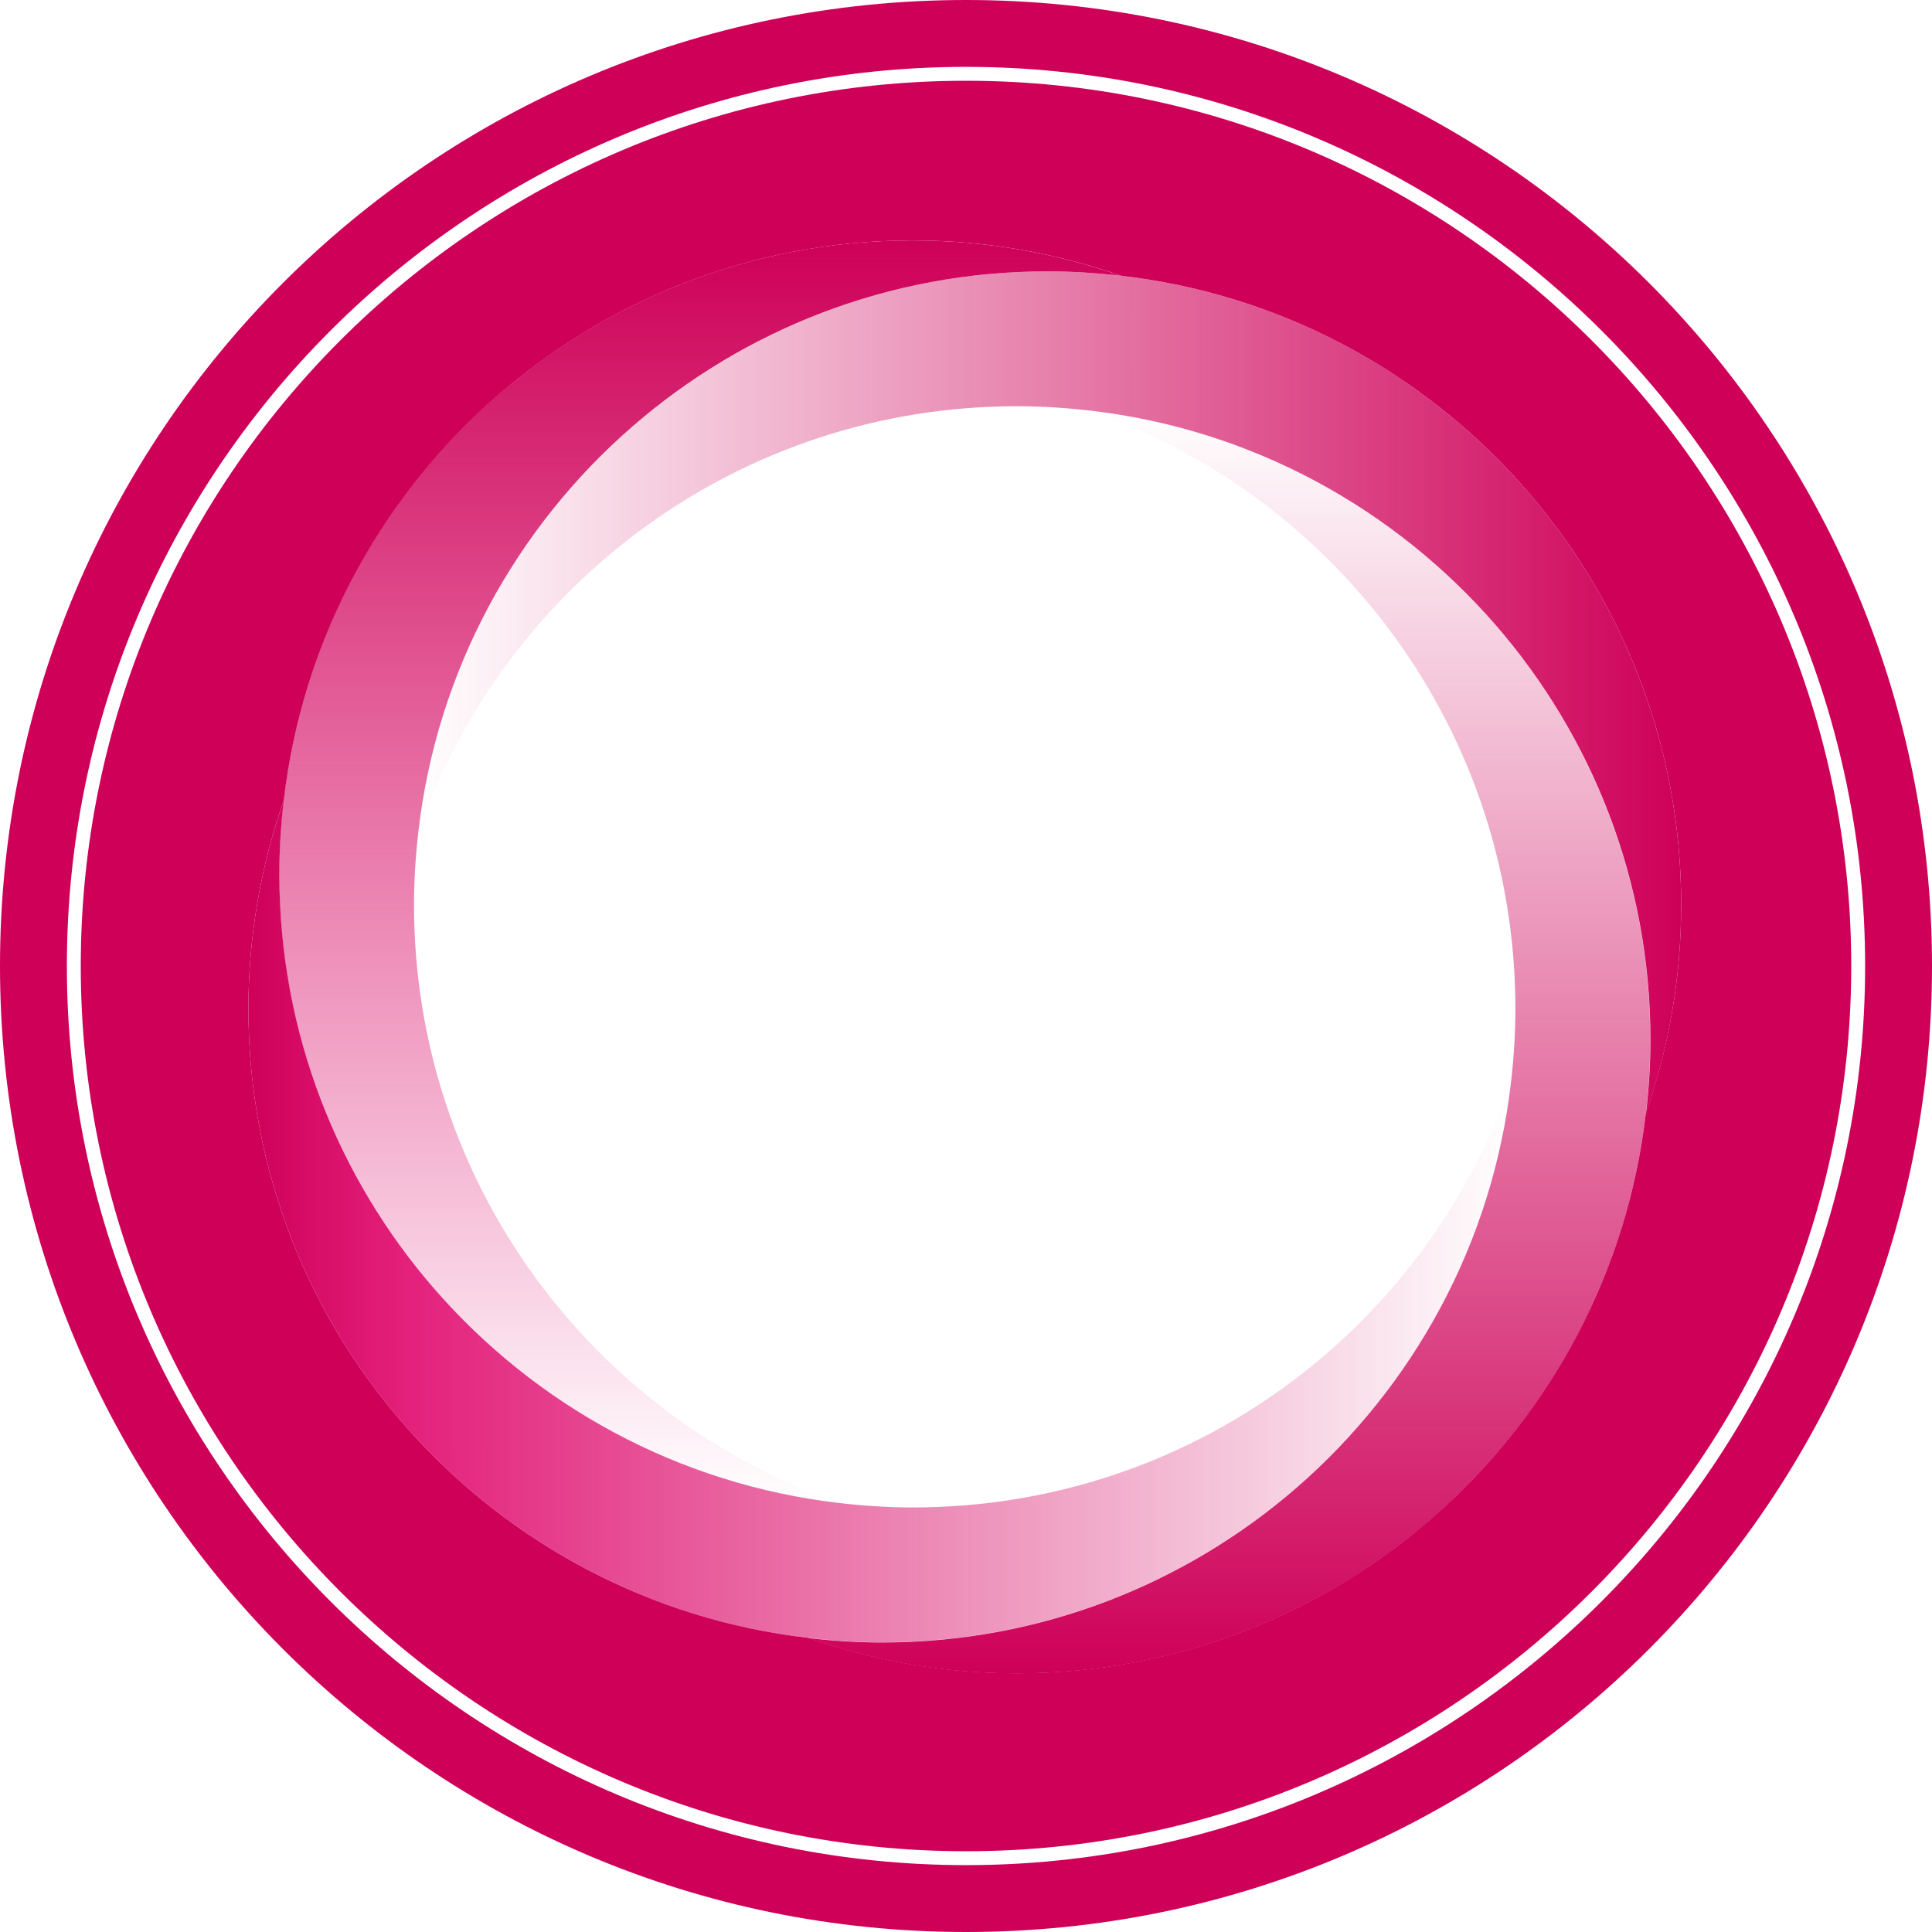 <?xml version="1.0" encoding="UTF-8"?>
<svg width="512px" height="512px" viewBox="0 0 512 512" version="1.1" xmlns="http://www.w3.org/2000/svg" xmlns:xlink="http://www.w3.org/1999/xlink">
    <title>Favicon@1x</title>
    <defs>
        <linearGradient x1="-0.012%" y1="49.999%" x2="99.997%" y2="49.999%" id="linearGradient-1">
            <stop stop-color="#CE0058" stop-opacity="0" offset="0%"></stop>
            <stop stop-color="#CE0058" stop-opacity="0.87" offset="87.168%"></stop>
            <stop stop-color="#CE0058" offset="100%"></stop>
        </linearGradient>
        <linearGradient x1="49.994%" y1="-0.009%" x2="49.994%" y2="99.986%" id="linearGradient-2">
            <stop stop-color="#CE0058" stop-opacity="0" offset="0%"></stop>
            <stop stop-color="#CE0058" stop-opacity="0.87" offset="87.01%"></stop>
            <stop stop-color="#CE0058" offset="100%"></stop>
        </linearGradient>
        <linearGradient x1="100.004%" y1="49.999%" x2="-0.006%" y2="49.999%" id="linearGradient-3">
            <stop stop-color="#CE0058" stop-opacity="0" offset="0%"></stop>
            <stop stop-color="#E00069" stop-opacity="0.87" offset="87.01%"></stop>
            <stop stop-color="#CE0058" offset="100%"></stop>
        </linearGradient>
        <linearGradient x1="50.016%" y1="100.008%" x2="50.016%" y2="-0.002%" id="linearGradient-4">
            <stop stop-color="#E00069" stop-opacity="0" offset="0%"></stop>
            <stop stop-color="#CE0058" stop-opacity="0.87" offset="86.606%"></stop>
            <stop stop-color="#CE0058" offset="100%"></stop>
        </linearGradient>
    </defs>
    <g id="Favicon" stroke="none" stroke-width="1" fill="none" fill-rule="evenodd">
        <g id="Icon" transform="translate(-0, 0)" fill-rule="nonzero">
            <path d="M445.533,239.801 C445.533,153.698 380.686,82.764 297.186,73.094 C290.755,72.357 284.226,71.916 277.648,71.916 C235.628,71.916 197.24,87.379 167.787,112.905 C136.91,139.659 115.9,177.506 110.942,220.263 C133.817,154.729 196.111,107.653 269.5,107.653 C276.127,107.653 282.655,108.094 289.037,108.831 C331.794,113.789 369.592,134.799 396.395,165.676 C421.921,195.129 437.384,233.517 437.384,275.537 C437.384,282.165 436.943,288.693 436.206,295.075 C442.195,277.747 445.533,259.191 445.533,239.801 Z" id="Path" fill="url(#linearGradient-1)"></path>
            <path d="M396.346,165.676 C369.592,134.799 331.745,113.789 288.988,108.831 C354.522,131.706 401.598,194 401.598,267.389 C401.598,274.016 401.157,280.545 400.42,286.926 C395.462,329.683 374.452,367.481 343.575,394.284 C314.122,419.811 275.734,435.274 233.714,435.274 C227.086,435.274 220.558,434.832 214.176,434.095 C231.505,440.133 250.06,443.472 269.45,443.472 C355.553,443.472 426.487,378.625 436.157,295.124 C436.894,288.693 437.335,282.165 437.335,275.587 C437.335,233.517 421.872,195.08 396.346,165.676 Z" id="Path" fill="url(#linearGradient-2)"></path>
            <path d="M241.911,399.488 C235.284,399.488 228.756,399.046 222.374,398.309 C179.617,393.351 141.819,372.341 115.016,341.464 C89.49,312.011 74.026,273.623 74.026,231.603 C74.026,224.976 74.468,218.447 75.205,212.065 C69.167,229.394 65.829,247.998 65.829,267.34 C65.829,353.442 130.675,424.376 214.176,434.046 C220.607,434.783 227.136,435.225 233.714,435.225 C275.734,435.225 314.122,419.761 343.575,394.235 C374.452,367.481 395.462,329.634 400.42,286.877 C377.594,352.46 315.251,399.488 241.911,399.488 Z" id="Path" fill="url(#linearGradient-3)"></path>
            <path d="M167.738,112.905 C197.191,87.379 235.579,71.916 277.599,71.916 C284.226,71.916 290.755,72.357 297.137,73.094 C279.808,67.056 261.203,63.718 241.862,63.718 C155.76,63.718 84.826,128.565 75.156,212.065 C74.419,218.496 73.977,225.025 73.977,231.603 C73.977,273.623 89.44,312.011 114.967,341.464 C141.72,372.341 179.568,393.351 222.325,398.309 C156.791,375.434 109.714,313.14 109.714,239.751 C109.714,233.124 110.156,226.596 110.892,220.214 C115.85,177.506 136.861,139.659 167.738,112.905 Z" id="Path" fill="url(#linearGradient-4)"></path>
            <g id="Group" fill="#CE0058">
                <path d="M256,0 C114.623,0 0,114.623 0,256 C0,397.377 114.623,512 256,512 C397.377,512 512,397.377 512,256 C512,114.623 397.377,0 256,0 Z M256,494.279 C124.637,494.279 17.721,387.363 17.721,256 C17.721,124.637 124.637,17.721 256,17.721 C387.363,17.721 494.279,124.588 494.279,256 C494.279,387.412 387.363,494.279 256,494.279 Z" id="Shape"></path>
                <path d="M256,21.403 C126.65,21.403 21.403,126.65 21.403,256 C21.403,385.35 126.65,490.597 256,490.597 C385.35,490.597 490.597,385.35 490.597,256 C490.597,126.65 385.35,21.403 256,21.403 Z M269.45,443.422 C250.06,443.422 231.505,440.084 214.176,434.046 C130.675,424.376 65.829,353.442 65.829,267.34 C65.829,247.949 69.167,229.394 75.205,212.065 C84.875,128.565 155.809,63.718 241.911,63.718 C261.302,63.718 279.857,67.056 297.186,73.094 C380.686,82.764 445.533,153.698 445.533,239.801 C445.533,259.191 442.195,277.747 436.157,295.075 C426.487,378.576 355.553,443.422 269.45,443.422 Z" id="Shape"></path>
            </g>
        </g>
    </g>
</svg>